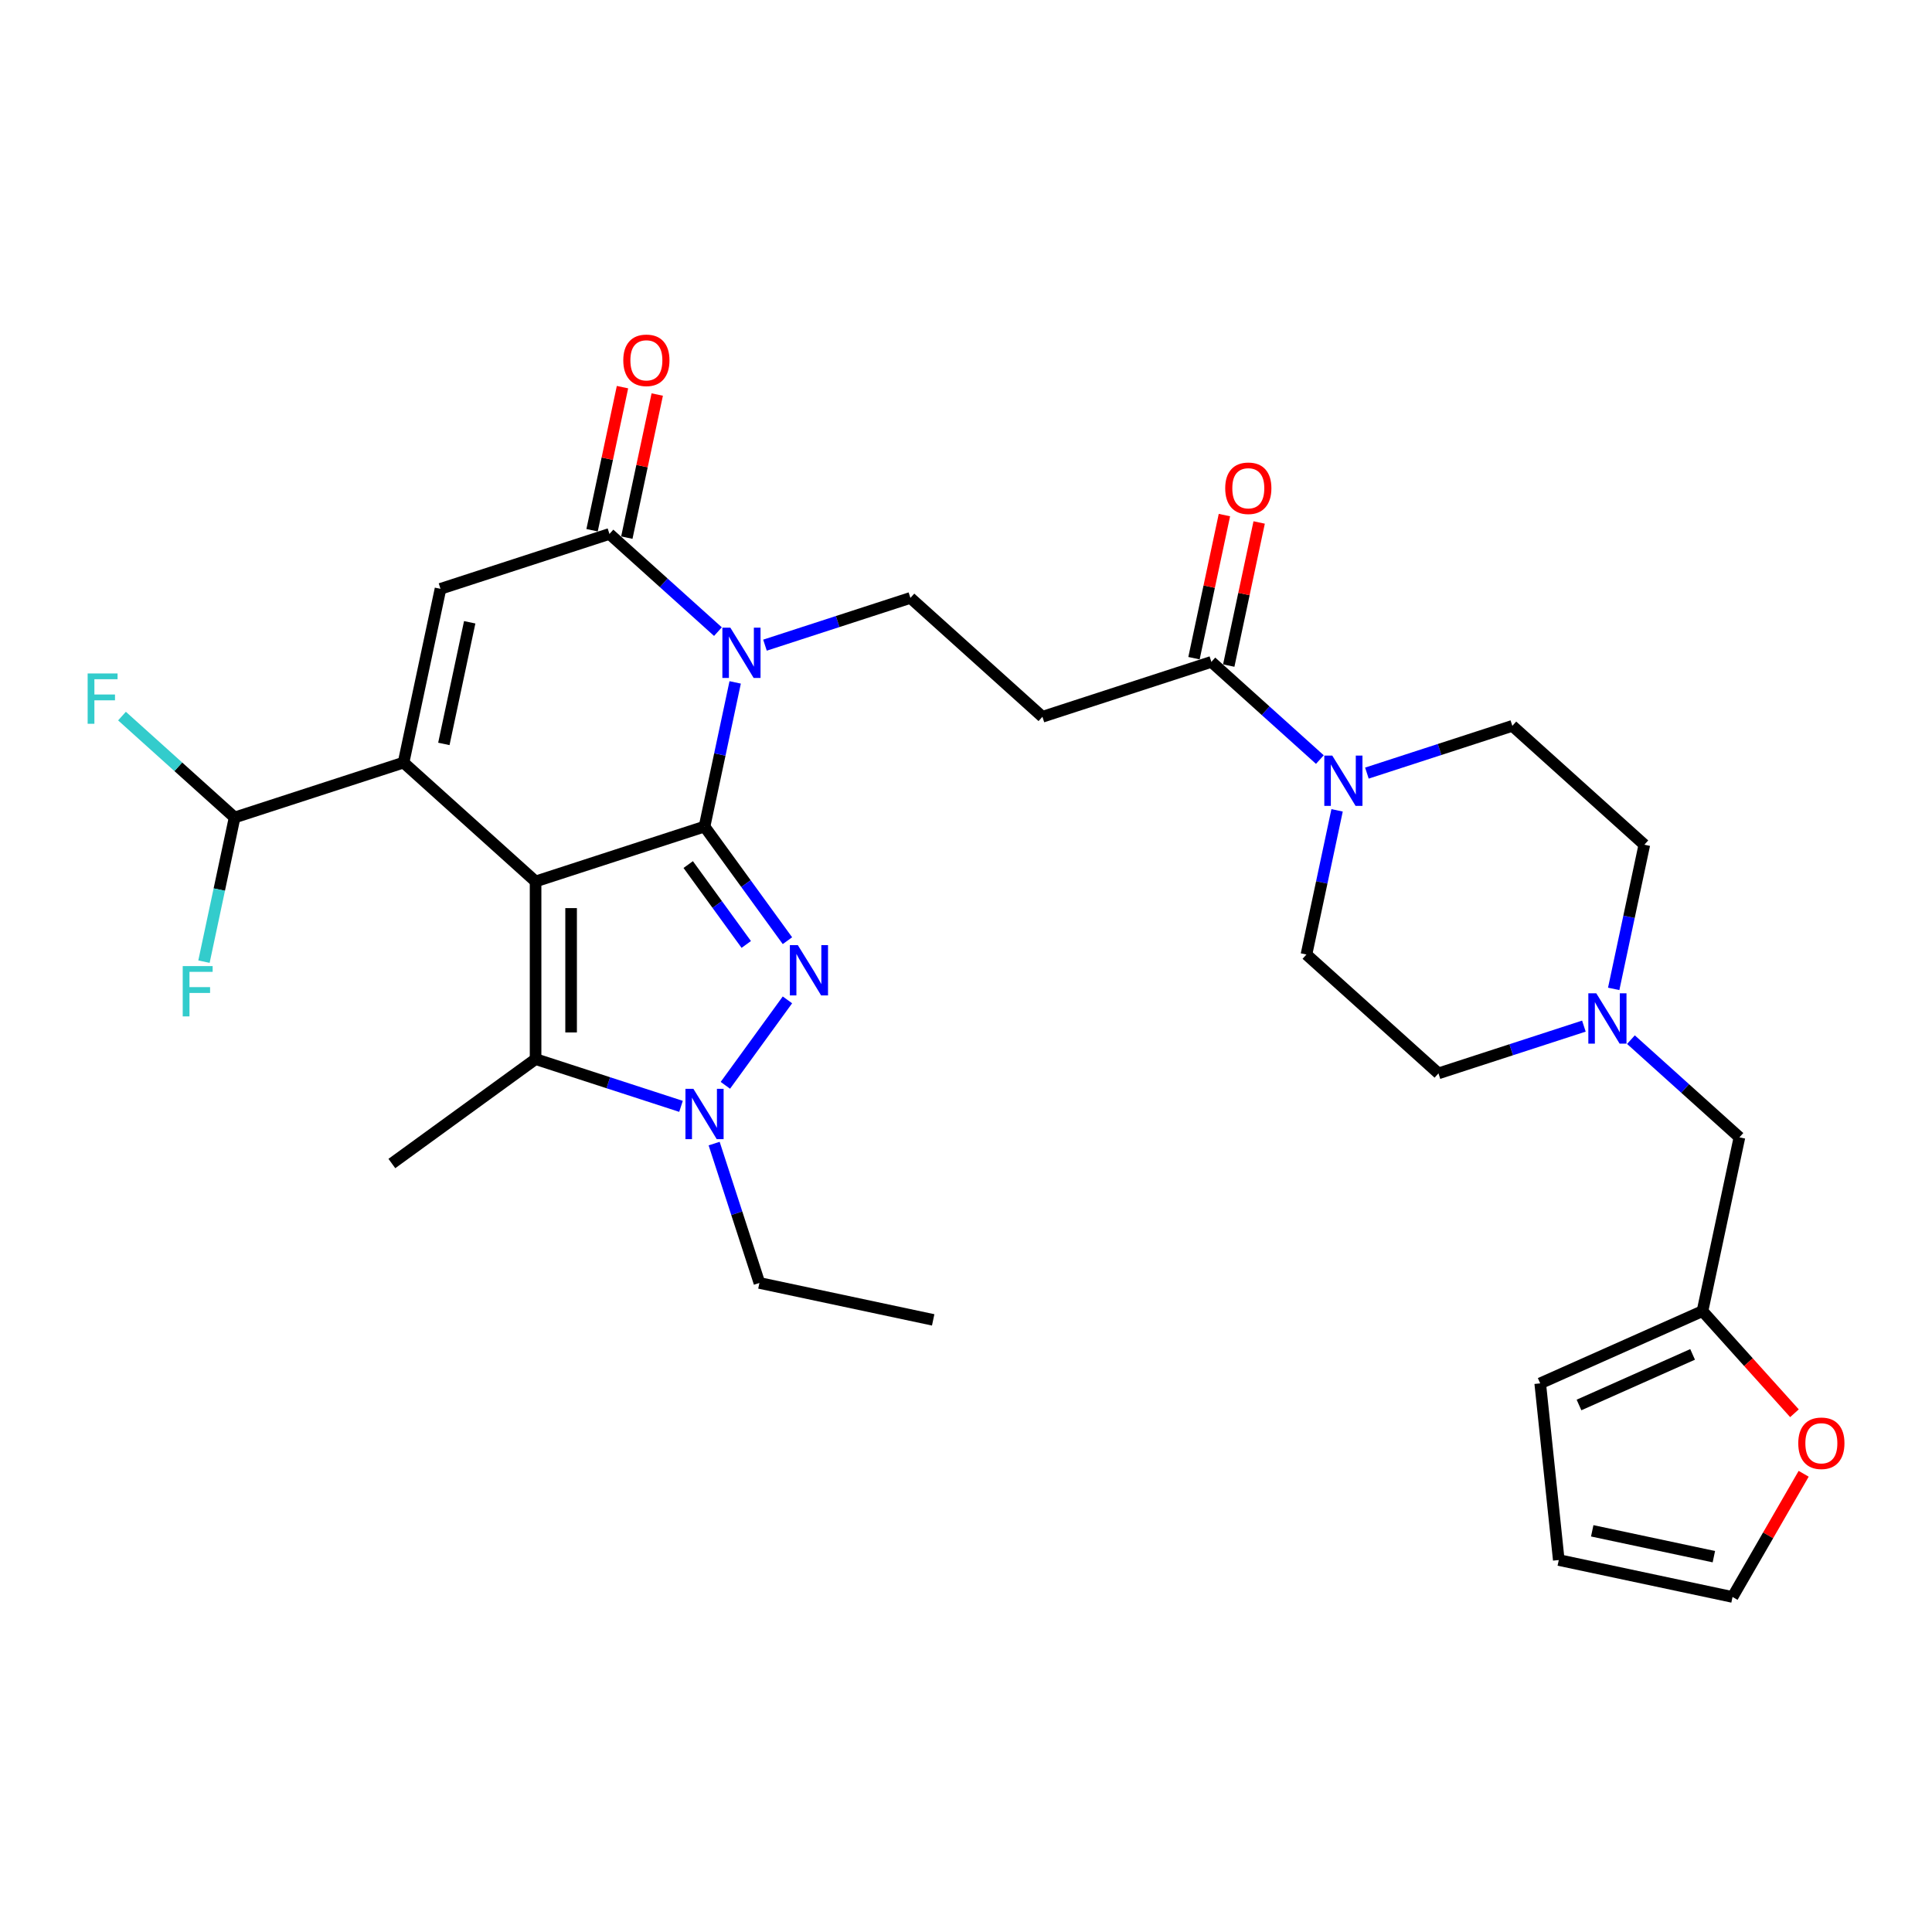 <?xml version='1.0' encoding='iso-8859-1'?>
<svg version='1.1' baseProfile='full'
              xmlns='http://www.w3.org/2000/svg'
                      xmlns:rdkit='http://www.rdkit.org/xml'
                      xmlns:xlink='http://www.w3.org/1999/xlink'
                  xml:space='preserve'
width='1000px' height='1000px' viewBox='0 0 1000 1000'>
<!-- END OF HEADER -->
<rect style='opacity:1.0;fill:#FFFFFF;stroke:none' width='1000' height='1000' x='0' y='0'> </rect>
<path class='bond-0' d='M 277.214,456.242 L 364.661,427.828' style='fill:none;fill-rule:evenodd;stroke:#000000;stroke-width:6px;stroke-linecap:butt;stroke-linejoin:miter;stroke-opacity:1' />
<path class='bond-3' d='M 277.214,456.242 L 208.883,394.717' style='fill:none;fill-rule:evenodd;stroke:#000000;stroke-width:6px;stroke-linecap:butt;stroke-linejoin:miter;stroke-opacity:1' />
<path class='bond-5' d='M 277.214,456.242 L 277.214,548.189' style='fill:none;fill-rule:evenodd;stroke:#000000;stroke-width:6px;stroke-linecap:butt;stroke-linejoin:miter;stroke-opacity:1' />
<path class='bond-5' d='M 295.603,470.034 L 295.603,534.397' style='fill:none;fill-rule:evenodd;stroke:#000000;stroke-width:6px;stroke-linecap:butt;stroke-linejoin:miter;stroke-opacity:1' />
<path class='bond-1' d='M 364.661,427.828 L 372.592,390.518' style='fill:none;fill-rule:evenodd;stroke:#000000;stroke-width:6px;stroke-linecap:butt;stroke-linejoin:miter;stroke-opacity:1' />
<path class='bond-1' d='M 372.592,390.518 L 380.522,353.208' style='fill:none;fill-rule:evenodd;stroke:#0000FF;stroke-width:6px;stroke-linecap:butt;stroke-linejoin:miter;stroke-opacity:1' />
<path class='bond-2' d='M 364.661,427.828 L 386.119,457.363' style='fill:none;fill-rule:evenodd;stroke:#000000;stroke-width:6px;stroke-linecap:butt;stroke-linejoin:miter;stroke-opacity:1' />
<path class='bond-2' d='M 386.119,457.363 L 407.577,486.897' style='fill:none;fill-rule:evenodd;stroke:#0000FF;stroke-width:6px;stroke-linecap:butt;stroke-linejoin:miter;stroke-opacity:1' />
<path class='bond-2' d='M 356.221,447.498 L 371.242,468.172' style='fill:none;fill-rule:evenodd;stroke:#000000;stroke-width:6px;stroke-linecap:butt;stroke-linejoin:miter;stroke-opacity:1' />
<path class='bond-2' d='M 371.242,468.172 L 386.262,488.846' style='fill:none;fill-rule:evenodd;stroke:#0000FF;stroke-width:6px;stroke-linecap:butt;stroke-linejoin:miter;stroke-opacity:1' />
<path class='bond-10' d='M 395.952,333.934 L 433.589,321.706' style='fill:none;fill-rule:evenodd;stroke:#0000FF;stroke-width:6px;stroke-linecap:butt;stroke-linejoin:miter;stroke-opacity:1' />
<path class='bond-10' d='M 433.589,321.706 L 471.225,309.477' style='fill:none;fill-rule:evenodd;stroke:#000000;stroke-width:6px;stroke-linecap:butt;stroke-linejoin:miter;stroke-opacity:1' />
<path class='bond-32' d='M 371.604,326.929 L 343.526,301.647' style='fill:none;fill-rule:evenodd;stroke:#0000FF;stroke-width:6px;stroke-linecap:butt;stroke-linejoin:miter;stroke-opacity:1' />
<path class='bond-32' d='M 343.526,301.647 L 315.448,276.365' style='fill:none;fill-rule:evenodd;stroke:#000000;stroke-width:6px;stroke-linecap:butt;stroke-linejoin:miter;stroke-opacity:1' />
<path class='bond-31' d='M 407.577,517.534 L 375.447,561.758' style='fill:none;fill-rule:evenodd;stroke:#0000FF;stroke-width:6px;stroke-linecap:butt;stroke-linejoin:miter;stroke-opacity:1' />
<path class='bond-7' d='M 208.883,394.717 L 228,304.778' style='fill:none;fill-rule:evenodd;stroke:#000000;stroke-width:6px;stroke-linecap:butt;stroke-linejoin:miter;stroke-opacity:1' />
<path class='bond-7' d='M 229.739,385.049 L 243.12,322.093' style='fill:none;fill-rule:evenodd;stroke:#000000;stroke-width:6px;stroke-linecap:butt;stroke-linejoin:miter;stroke-opacity:1' />
<path class='bond-12' d='M 208.883,394.717 L 121.436,423.13' style='fill:none;fill-rule:evenodd;stroke:#000000;stroke-width:6px;stroke-linecap:butt;stroke-linejoin:miter;stroke-opacity:1' />
<path class='bond-4' d='M 352.487,572.647 L 314.85,560.418' style='fill:none;fill-rule:evenodd;stroke:#0000FF;stroke-width:6px;stroke-linecap:butt;stroke-linejoin:miter;stroke-opacity:1' />
<path class='bond-4' d='M 314.85,560.418 L 277.214,548.189' style='fill:none;fill-rule:evenodd;stroke:#000000;stroke-width:6px;stroke-linecap:butt;stroke-linejoin:miter;stroke-opacity:1' />
<path class='bond-28' d='M 369.638,591.921 L 381.356,627.986' style='fill:none;fill-rule:evenodd;stroke:#0000FF;stroke-width:6px;stroke-linecap:butt;stroke-linejoin:miter;stroke-opacity:1' />
<path class='bond-28' d='M 381.356,627.986 L 393.074,664.05' style='fill:none;fill-rule:evenodd;stroke:#000000;stroke-width:6px;stroke-linecap:butt;stroke-linejoin:miter;stroke-opacity:1' />
<path class='bond-29' d='M 277.214,548.189 L 202.827,602.235' style='fill:none;fill-rule:evenodd;stroke:#000000;stroke-width:6px;stroke-linecap:butt;stroke-linejoin:miter;stroke-opacity:1' />
<path class='bond-6' d='M 315.448,276.365 L 228,304.778' style='fill:none;fill-rule:evenodd;stroke:#000000;stroke-width:6px;stroke-linecap:butt;stroke-linejoin:miter;stroke-opacity:1' />
<path class='bond-15' d='M 324.442,278.277 L 332.313,241.243' style='fill:none;fill-rule:evenodd;stroke:#000000;stroke-width:6px;stroke-linecap:butt;stroke-linejoin:miter;stroke-opacity:1' />
<path class='bond-15' d='M 332.313,241.243 L 340.185,204.209' style='fill:none;fill-rule:evenodd;stroke:#FF0000;stroke-width:6px;stroke-linecap:butt;stroke-linejoin:miter;stroke-opacity:1' />
<path class='bond-15' d='M 306.454,274.453 L 314.326,237.419' style='fill:none;fill-rule:evenodd;stroke:#000000;stroke-width:6px;stroke-linecap:butt;stroke-linejoin:miter;stroke-opacity:1' />
<path class='bond-15' d='M 314.326,237.419 L 322.198,200.385' style='fill:none;fill-rule:evenodd;stroke:#FF0000;stroke-width:6px;stroke-linecap:butt;stroke-linejoin:miter;stroke-opacity:1' />
<path class='bond-8' d='M 683.16,393.152 L 655.081,367.87' style='fill:none;fill-rule:evenodd;stroke:#0000FF;stroke-width:6px;stroke-linecap:butt;stroke-linejoin:miter;stroke-opacity:1' />
<path class='bond-8' d='M 655.081,367.87 L 627.003,342.588' style='fill:none;fill-rule:evenodd;stroke:#000000;stroke-width:6px;stroke-linecap:butt;stroke-linejoin:miter;stroke-opacity:1' />
<path class='bond-17' d='M 692.077,419.432 L 684.147,456.742' style='fill:none;fill-rule:evenodd;stroke:#0000FF;stroke-width:6px;stroke-linecap:butt;stroke-linejoin:miter;stroke-opacity:1' />
<path class='bond-17' d='M 684.147,456.742 L 676.217,494.051' style='fill:none;fill-rule:evenodd;stroke:#000000;stroke-width:6px;stroke-linecap:butt;stroke-linejoin:miter;stroke-opacity:1' />
<path class='bond-18' d='M 707.507,400.158 L 745.144,387.929' style='fill:none;fill-rule:evenodd;stroke:#0000FF;stroke-width:6px;stroke-linecap:butt;stroke-linejoin:miter;stroke-opacity:1' />
<path class='bond-18' d='M 745.144,387.929 L 782.781,375.7' style='fill:none;fill-rule:evenodd;stroke:#000000;stroke-width:6px;stroke-linecap:butt;stroke-linejoin:miter;stroke-opacity:1' />
<path class='bond-9' d='M 627.003,342.588 L 539.556,371.002' style='fill:none;fill-rule:evenodd;stroke:#000000;stroke-width:6px;stroke-linecap:butt;stroke-linejoin:miter;stroke-opacity:1' />
<path class='bond-19' d='M 635.997,344.5 L 643.869,307.466' style='fill:none;fill-rule:evenodd;stroke:#000000;stroke-width:6px;stroke-linecap:butt;stroke-linejoin:miter;stroke-opacity:1' />
<path class='bond-19' d='M 643.869,307.466 L 651.741,270.432' style='fill:none;fill-rule:evenodd;stroke:#FF0000;stroke-width:6px;stroke-linecap:butt;stroke-linejoin:miter;stroke-opacity:1' />
<path class='bond-19' d='M 618.009,340.677 L 625.881,303.642' style='fill:none;fill-rule:evenodd;stroke:#000000;stroke-width:6px;stroke-linecap:butt;stroke-linejoin:miter;stroke-opacity:1' />
<path class='bond-19' d='M 625.881,303.642 L 633.753,266.608' style='fill:none;fill-rule:evenodd;stroke:#FF0000;stroke-width:6px;stroke-linecap:butt;stroke-linejoin:miter;stroke-opacity:1' />
<path class='bond-11' d='M 471.225,309.477 L 539.556,371.002' style='fill:none;fill-rule:evenodd;stroke:#000000;stroke-width:6px;stroke-linecap:butt;stroke-linejoin:miter;stroke-opacity:1' />
<path class='bond-26' d='M 121.436,423.13 L 92.291,396.888' style='fill:none;fill-rule:evenodd;stroke:#000000;stroke-width:6px;stroke-linecap:butt;stroke-linejoin:miter;stroke-opacity:1' />
<path class='bond-26' d='M 92.291,396.888 L 63.146,370.646' style='fill:none;fill-rule:evenodd;stroke:#33CCCC;stroke-width:6px;stroke-linecap:butt;stroke-linejoin:miter;stroke-opacity:1' />
<path class='bond-27' d='M 121.436,423.13 L 113.506,460.44' style='fill:none;fill-rule:evenodd;stroke:#000000;stroke-width:6px;stroke-linecap:butt;stroke-linejoin:miter;stroke-opacity:1' />
<path class='bond-27' d='M 113.506,460.44 L 105.575,497.75' style='fill:none;fill-rule:evenodd;stroke:#33CCCC;stroke-width:6px;stroke-linecap:butt;stroke-linejoin:miter;stroke-opacity:1' />
<path class='bond-13' d='M 835.25,511.845 L 843.181,474.535' style='fill:none;fill-rule:evenodd;stroke:#0000FF;stroke-width:6px;stroke-linecap:butt;stroke-linejoin:miter;stroke-opacity:1' />
<path class='bond-13' d='M 843.181,474.535 L 851.111,437.225' style='fill:none;fill-rule:evenodd;stroke:#000000;stroke-width:6px;stroke-linecap:butt;stroke-linejoin:miter;stroke-opacity:1' />
<path class='bond-22' d='M 844.168,538.124 L 872.246,563.406' style='fill:none;fill-rule:evenodd;stroke:#0000FF;stroke-width:6px;stroke-linecap:butt;stroke-linejoin:miter;stroke-opacity:1' />
<path class='bond-22' d='M 872.246,563.406 L 900.325,588.688' style='fill:none;fill-rule:evenodd;stroke:#000000;stroke-width:6px;stroke-linecap:butt;stroke-linejoin:miter;stroke-opacity:1' />
<path class='bond-33' d='M 819.82,531.119 L 782.184,543.347' style='fill:none;fill-rule:evenodd;stroke:#0000FF;stroke-width:6px;stroke-linecap:butt;stroke-linejoin:miter;stroke-opacity:1' />
<path class='bond-33' d='M 782.184,543.347 L 744.547,555.576' style='fill:none;fill-rule:evenodd;stroke:#000000;stroke-width:6px;stroke-linecap:butt;stroke-linejoin:miter;stroke-opacity:1' />
<path class='bond-14' d='M 881.208,678.626 L 900.325,588.688' style='fill:none;fill-rule:evenodd;stroke:#000000;stroke-width:6px;stroke-linecap:butt;stroke-linejoin:miter;stroke-opacity:1' />
<path class='bond-16' d='M 881.208,678.626 L 905.007,705.059' style='fill:none;fill-rule:evenodd;stroke:#000000;stroke-width:6px;stroke-linecap:butt;stroke-linejoin:miter;stroke-opacity:1' />
<path class='bond-16' d='M 905.007,705.059 L 928.807,731.491' style='fill:none;fill-rule:evenodd;stroke:#FF0000;stroke-width:6px;stroke-linecap:butt;stroke-linejoin:miter;stroke-opacity:1' />
<path class='bond-20' d='M 881.208,678.626 L 797.209,716.025' style='fill:none;fill-rule:evenodd;stroke:#000000;stroke-width:6px;stroke-linecap:butt;stroke-linejoin:miter;stroke-opacity:1' />
<path class='bond-20' d='M 876.088,701.036 L 817.289,727.215' style='fill:none;fill-rule:evenodd;stroke:#000000;stroke-width:6px;stroke-linecap:butt;stroke-linejoin:miter;stroke-opacity:1' />
<path class='bond-21' d='M 933.57,762.827 L 915.164,794.706' style='fill:none;fill-rule:evenodd;stroke:#FF0000;stroke-width:6px;stroke-linecap:butt;stroke-linejoin:miter;stroke-opacity:1' />
<path class='bond-21' d='M 915.164,794.706 L 896.759,826.586' style='fill:none;fill-rule:evenodd;stroke:#000000;stroke-width:6px;stroke-linecap:butt;stroke-linejoin:miter;stroke-opacity:1' />
<path class='bond-25' d='M 676.217,494.051 L 744.547,555.576' style='fill:none;fill-rule:evenodd;stroke:#000000;stroke-width:6px;stroke-linecap:butt;stroke-linejoin:miter;stroke-opacity:1' />
<path class='bond-24' d='M 782.781,375.7 L 851.111,437.225' style='fill:none;fill-rule:evenodd;stroke:#000000;stroke-width:6px;stroke-linecap:butt;stroke-linejoin:miter;stroke-opacity:1' />
<path class='bond-23' d='M 797.209,716.025 L 806.82,807.469' style='fill:none;fill-rule:evenodd;stroke:#000000;stroke-width:6px;stroke-linecap:butt;stroke-linejoin:miter;stroke-opacity:1' />
<path class='bond-34' d='M 896.759,826.586 L 806.82,807.469' style='fill:none;fill-rule:evenodd;stroke:#000000;stroke-width:6px;stroke-linecap:butt;stroke-linejoin:miter;stroke-opacity:1' />
<path class='bond-34' d='M 887.091,805.73 L 824.135,792.348' style='fill:none;fill-rule:evenodd;stroke:#000000;stroke-width:6px;stroke-linecap:butt;stroke-linejoin:miter;stroke-opacity:1' />
<path class='bond-30' d='M 393.074,664.05 L 483.013,683.167' style='fill:none;fill-rule:evenodd;stroke:#000000;stroke-width:6px;stroke-linecap:butt;stroke-linejoin:miter;stroke-opacity:1' />
<path  class='atom-2' d='M 378.022 324.87
L 386.555 338.662
Q 387.401 340.023, 388.762 342.487
Q 390.122 344.952, 390.196 345.099
L 390.196 324.87
L 393.653 324.87
L 393.653 350.91
L 390.086 350.91
L 380.928 335.83
Q 379.861 334.065, 378.721 332.042
Q 377.618 330.019, 377.287 329.394
L 377.287 350.91
L 373.903 350.91
L 373.903 324.87
L 378.022 324.87
' fill='#0000FF'/>
<path  class='atom-3' d='M 412.951 489.196
L 421.483 502.988
Q 422.329 504.349, 423.69 506.813
Q 425.051 509.277, 425.124 509.424
L 425.124 489.196
L 428.582 489.196
L 428.582 515.235
L 425.014 515.235
L 415.856 500.156
Q 414.79 498.39, 413.649 496.368
Q 412.546 494.345, 412.215 493.72
L 412.215 515.235
L 408.831 515.235
L 408.831 489.196
L 412.951 489.196
' fill='#0000FF'/>
<path  class='atom-5' d='M 358.905 563.583
L 367.438 577.375
Q 368.284 578.736, 369.645 581.2
Q 371.005 583.664, 371.079 583.811
L 371.079 563.583
L 374.536 563.583
L 374.536 589.622
L 370.969 589.622
L 361.811 574.543
Q 360.744 572.778, 359.604 570.755
Q 358.501 568.732, 358.17 568.107
L 358.17 589.622
L 354.786 589.622
L 354.786 563.583
L 358.905 563.583
' fill='#0000FF'/>
<path  class='atom-9' d='M 689.578 391.093
L 698.11 404.886
Q 698.956 406.246, 700.317 408.711
Q 701.678 411.175, 701.751 411.322
L 701.751 391.093
L 705.209 391.093
L 705.209 417.133
L 701.641 417.133
L 692.483 402.054
Q 691.417 400.288, 690.276 398.265
Q 689.173 396.242, 688.842 395.617
L 688.842 417.133
L 685.458 417.133
L 685.458 391.093
L 689.578 391.093
' fill='#0000FF'/>
<path  class='atom-14' d='M 826.238 514.143
L 834.771 527.935
Q 835.617 529.296, 836.978 531.76
Q 838.339 534.225, 838.412 534.372
L 838.412 514.143
L 841.869 514.143
L 841.869 540.183
L 838.302 540.183
L 829.144 525.103
Q 828.077 523.338, 826.937 521.315
Q 825.834 519.292, 825.503 518.667
L 825.503 540.183
L 822.119 540.183
L 822.119 514.143
L 826.238 514.143
' fill='#0000FF'/>
<path  class='atom-16' d='M 322.611 186.5
Q 322.611 180.248, 325.701 176.754
Q 328.79 173.26, 334.565 173.26
Q 340.339 173.26, 343.428 176.754
Q 346.518 180.248, 346.518 186.5
Q 346.518 192.826, 343.392 196.431
Q 340.265 199.998, 334.565 199.998
Q 328.827 199.998, 325.701 196.431
Q 322.611 192.863, 322.611 186.5
M 334.565 197.056
Q 338.537 197.056, 340.67 194.408
Q 342.84 191.723, 342.84 186.5
Q 342.84 181.388, 340.67 178.813
Q 338.537 176.202, 334.565 176.202
Q 330.593 176.202, 328.423 178.777
Q 326.289 181.351, 326.289 186.5
Q 326.289 191.76, 328.423 194.408
Q 330.593 197.056, 334.565 197.056
' fill='#FF0000'/>
<path  class='atom-17' d='M 930.779 747.03
Q 930.779 740.778, 933.869 737.284
Q 936.958 733.79, 942.733 733.79
Q 948.507 733.79, 951.596 737.284
Q 954.686 740.778, 954.686 747.03
Q 954.686 753.356, 951.56 756.961
Q 948.433 760.528, 942.733 760.528
Q 936.995 760.528, 933.869 756.961
Q 930.779 753.393, 930.779 747.03
M 942.733 757.586
Q 946.705 757.586, 948.838 754.938
Q 951.008 752.253, 951.008 747.03
Q 951.008 741.918, 948.838 739.343
Q 946.705 736.732, 942.733 736.732
Q 938.76 736.732, 936.59 739.307
Q 934.457 741.881, 934.457 747.03
Q 934.457 752.29, 936.59 754.938
Q 938.76 757.586, 942.733 757.586
' fill='#FF0000'/>
<path  class='atom-20' d='M 634.167 252.723
Q 634.167 246.471, 637.256 242.977
Q 640.346 239.483, 646.12 239.483
Q 651.894 239.483, 654.984 242.977
Q 658.073 246.471, 658.073 252.723
Q 658.073 259.049, 654.947 262.654
Q 651.821 266.221, 646.12 266.221
Q 640.383 266.221, 637.256 262.654
Q 634.167 259.086, 634.167 252.723
M 646.12 263.279
Q 650.092 263.279, 652.225 260.631
Q 654.395 257.946, 654.395 252.723
Q 654.395 247.611, 652.225 245.037
Q 650.092 242.425, 646.12 242.425
Q 642.148 242.425, 639.978 245
Q 637.845 247.574, 637.845 252.723
Q 637.845 257.983, 639.978 260.631
Q 642.148 263.279, 646.12 263.279
' fill='#FF0000'/>
<path  class='atom-27' d='M 45.364 348.585
L 60.848 348.585
L 60.848 351.564
L 48.858 351.564
L 48.858 359.472
L 59.524 359.472
L 59.524 362.488
L 48.858 362.488
L 48.858 374.625
L 45.364 374.625
L 45.364 348.585
' fill='#33CCCC'/>
<path  class='atom-28' d='M 94.577 500.049
L 110.061 500.049
L 110.061 503.028
L 98.071 503.028
L 98.071 510.935
L 108.737 510.935
L 108.737 513.951
L 98.071 513.951
L 98.071 526.088
L 94.577 526.088
L 94.577 500.049
' fill='#33CCCC'/>
</svg>
